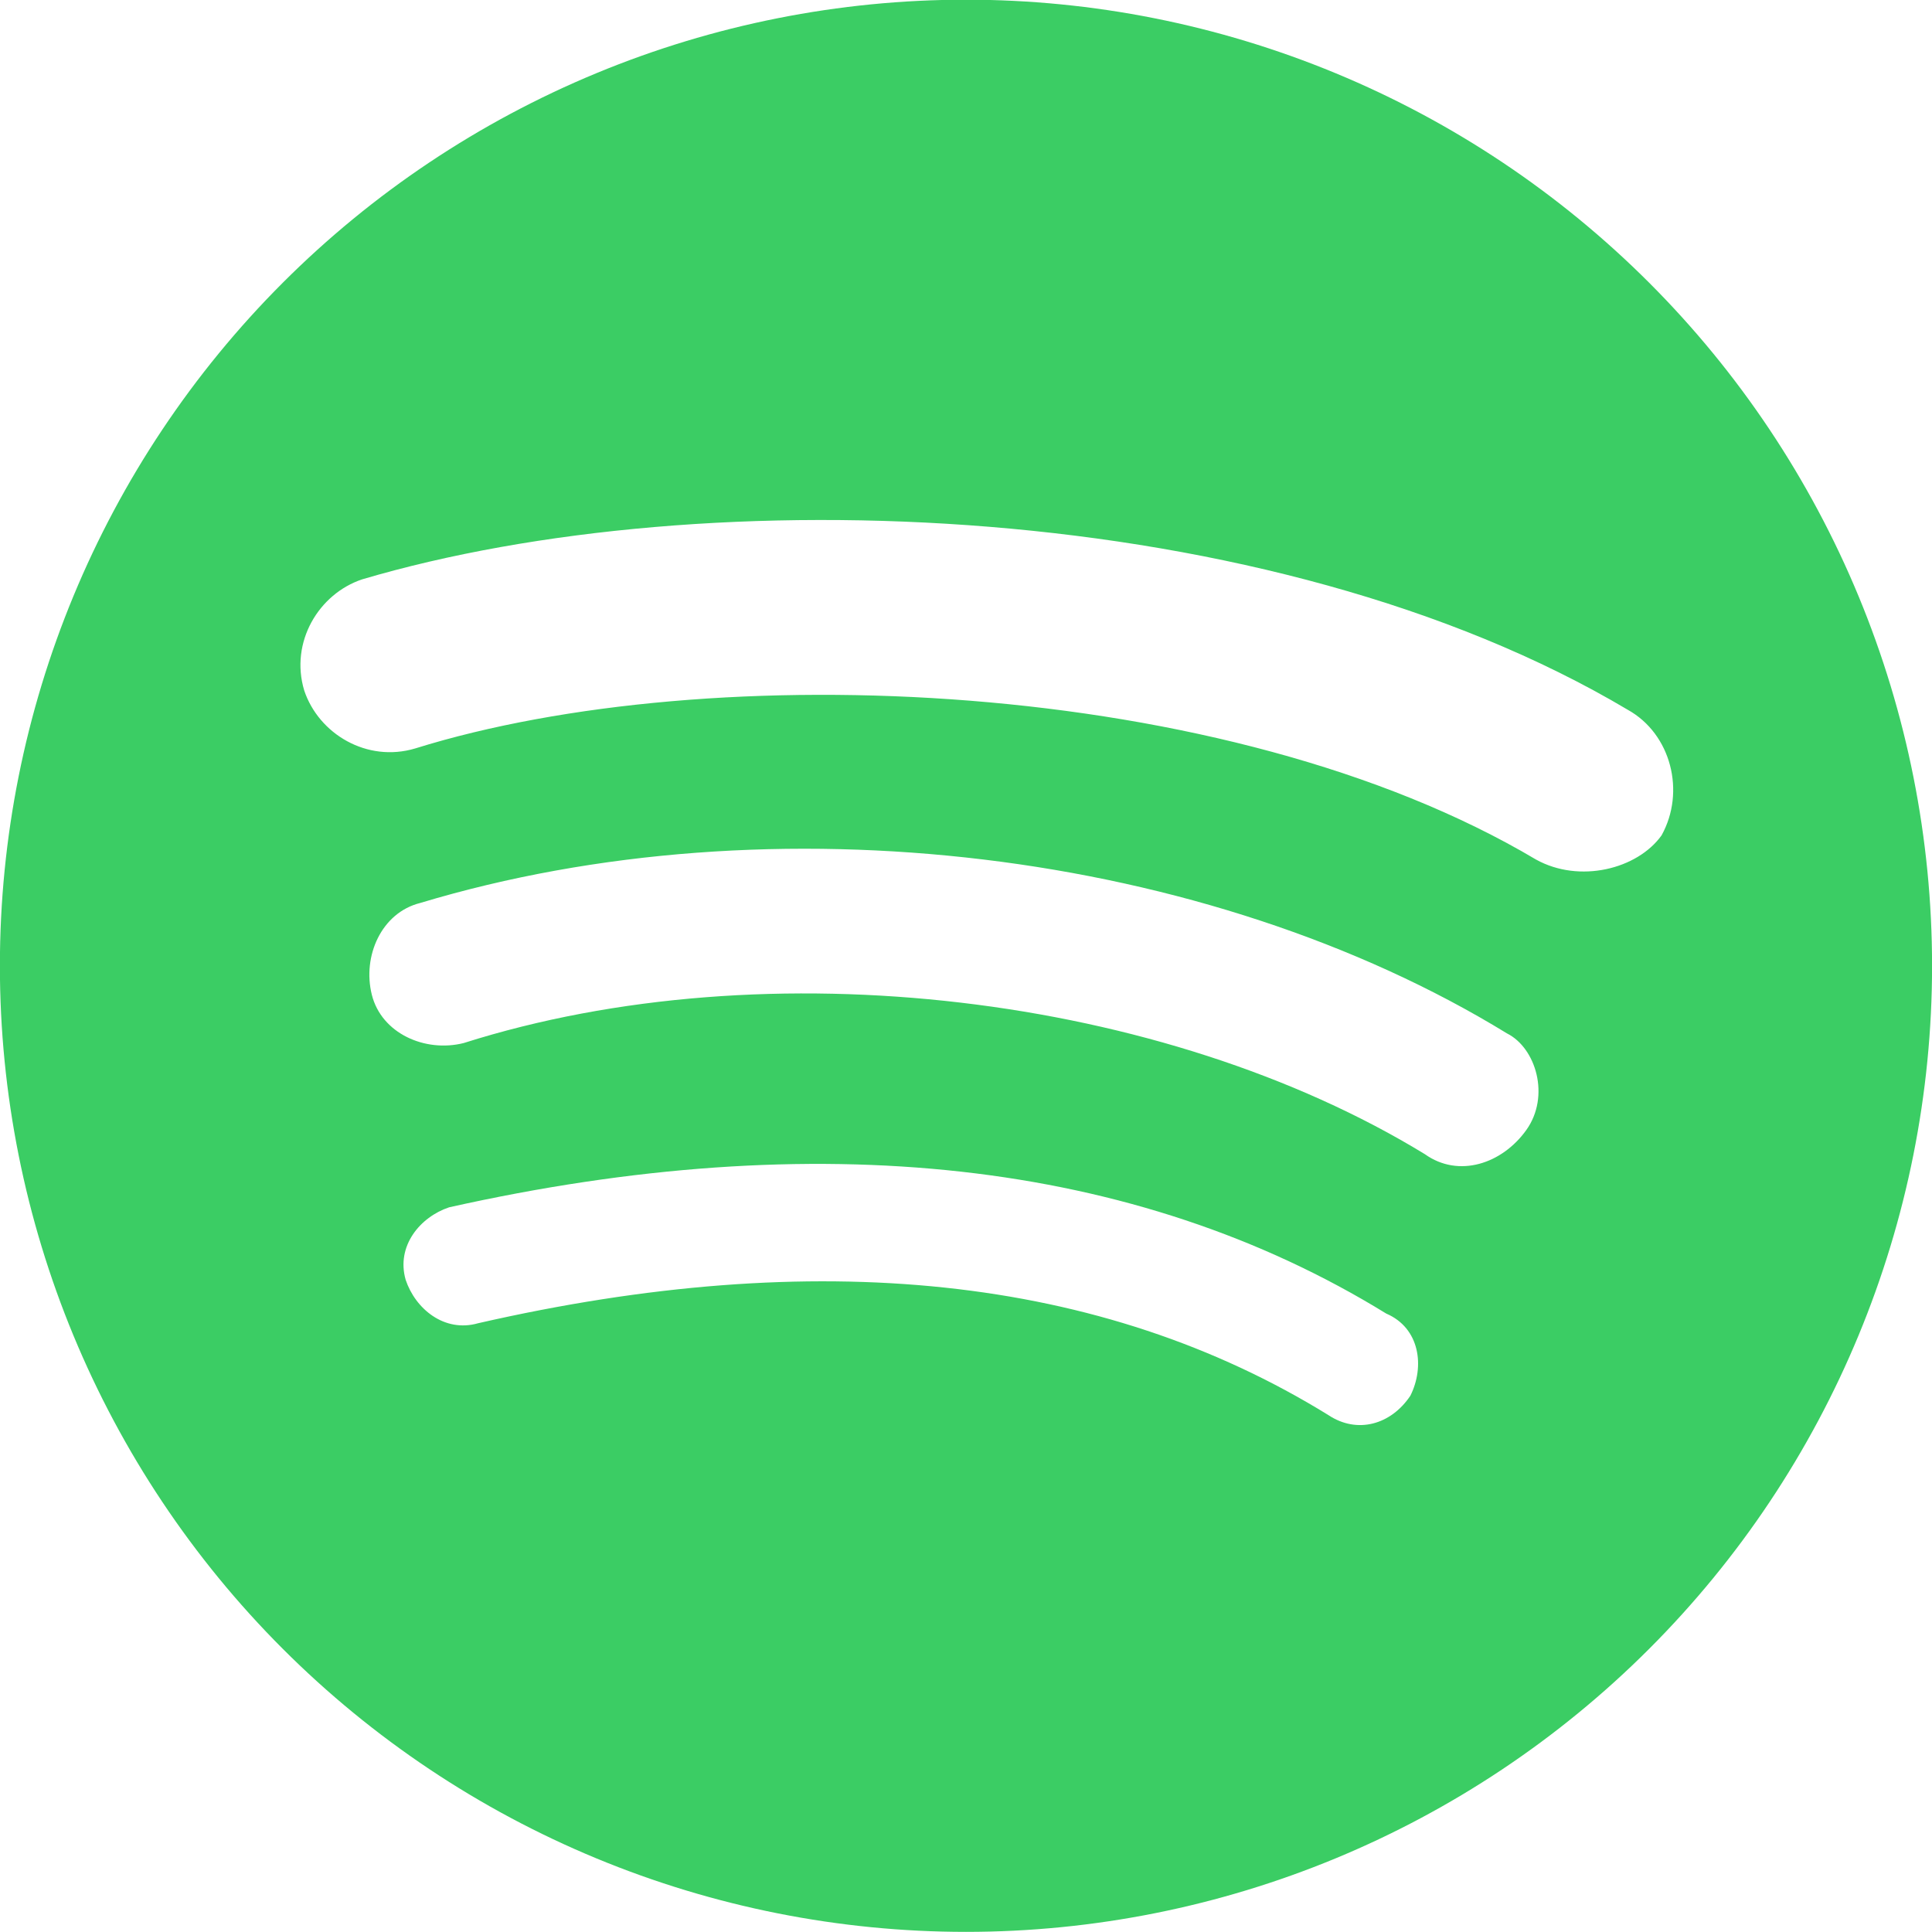 <?xml version="1.0" encoding="UTF-8" standalone="no"?><svg xmlns="http://www.w3.org/2000/svg" xmlns:xlink="http://www.w3.org/1999/xlink" fill="none" height="183" preserveAspectRatio="xMidYMid meet" style="fill: none" version="1" viewBox="18.6 18.8 183.0 183.0" width="183" zoomAndPan="magnify"><g id="change1_1"><path d="M164.088 100.214C134.805 82.827 85.848 80.997 57.938 89.69C53.363 91.063 48.788 88.318 47.415 84.2C46.042 79.624 48.788 75.049 52.905 73.676C85.391 64.068 138.923 65.898 172.781 86.03C176.899 88.318 178.271 93.808 175.984 97.926C173.696 101.129 168.205 102.501 164.088 100.214ZM163.173 125.836C160.885 129.039 156.767 130.411 153.564 128.124C128.857 113.025 91.339 108.449 62.514 117.6C58.853 118.515 54.736 116.685 53.82 113.025C52.905 109.364 54.736 105.247 58.396 104.332C91.796 94.266 132.975 99.299 161.342 116.685C164.088 118.058 165.46 122.633 163.173 125.836ZM152.192 151.001C150.361 153.746 147.159 154.661 144.413 152.831C122.909 139.562 95.914 136.817 63.886 144.138C60.684 145.053 57.938 142.765 57.023 140.02C56.108 136.817 58.396 134.072 61.141 133.157C95.914 125.378 126.112 128.581 149.904 143.222C153.107 144.595 153.564 148.255 152.192 151.001ZM110.098 18.771C98.081 18.771 86.181 21.138 75.079 25.737C63.977 30.336 53.889 37.076 45.392 45.574C28.231 62.735 18.59 86.01 18.59 110.28C18.59 134.549 28.231 157.824 45.392 174.985C53.889 183.483 63.977 190.223 75.079 194.822C86.181 199.421 98.081 201.788 110.098 201.788C134.367 201.788 157.643 192.147 174.804 174.985C191.965 157.824 201.606 134.549 201.606 110.28C201.606 98.263 199.239 86.363 194.64 75.261C190.042 64.159 183.301 54.071 174.804 45.574C166.307 37.076 156.219 30.336 145.117 25.737C134.014 21.138 122.115 18.771 110.098 18.771Z" fill="#3bcd64"/></g></svg>